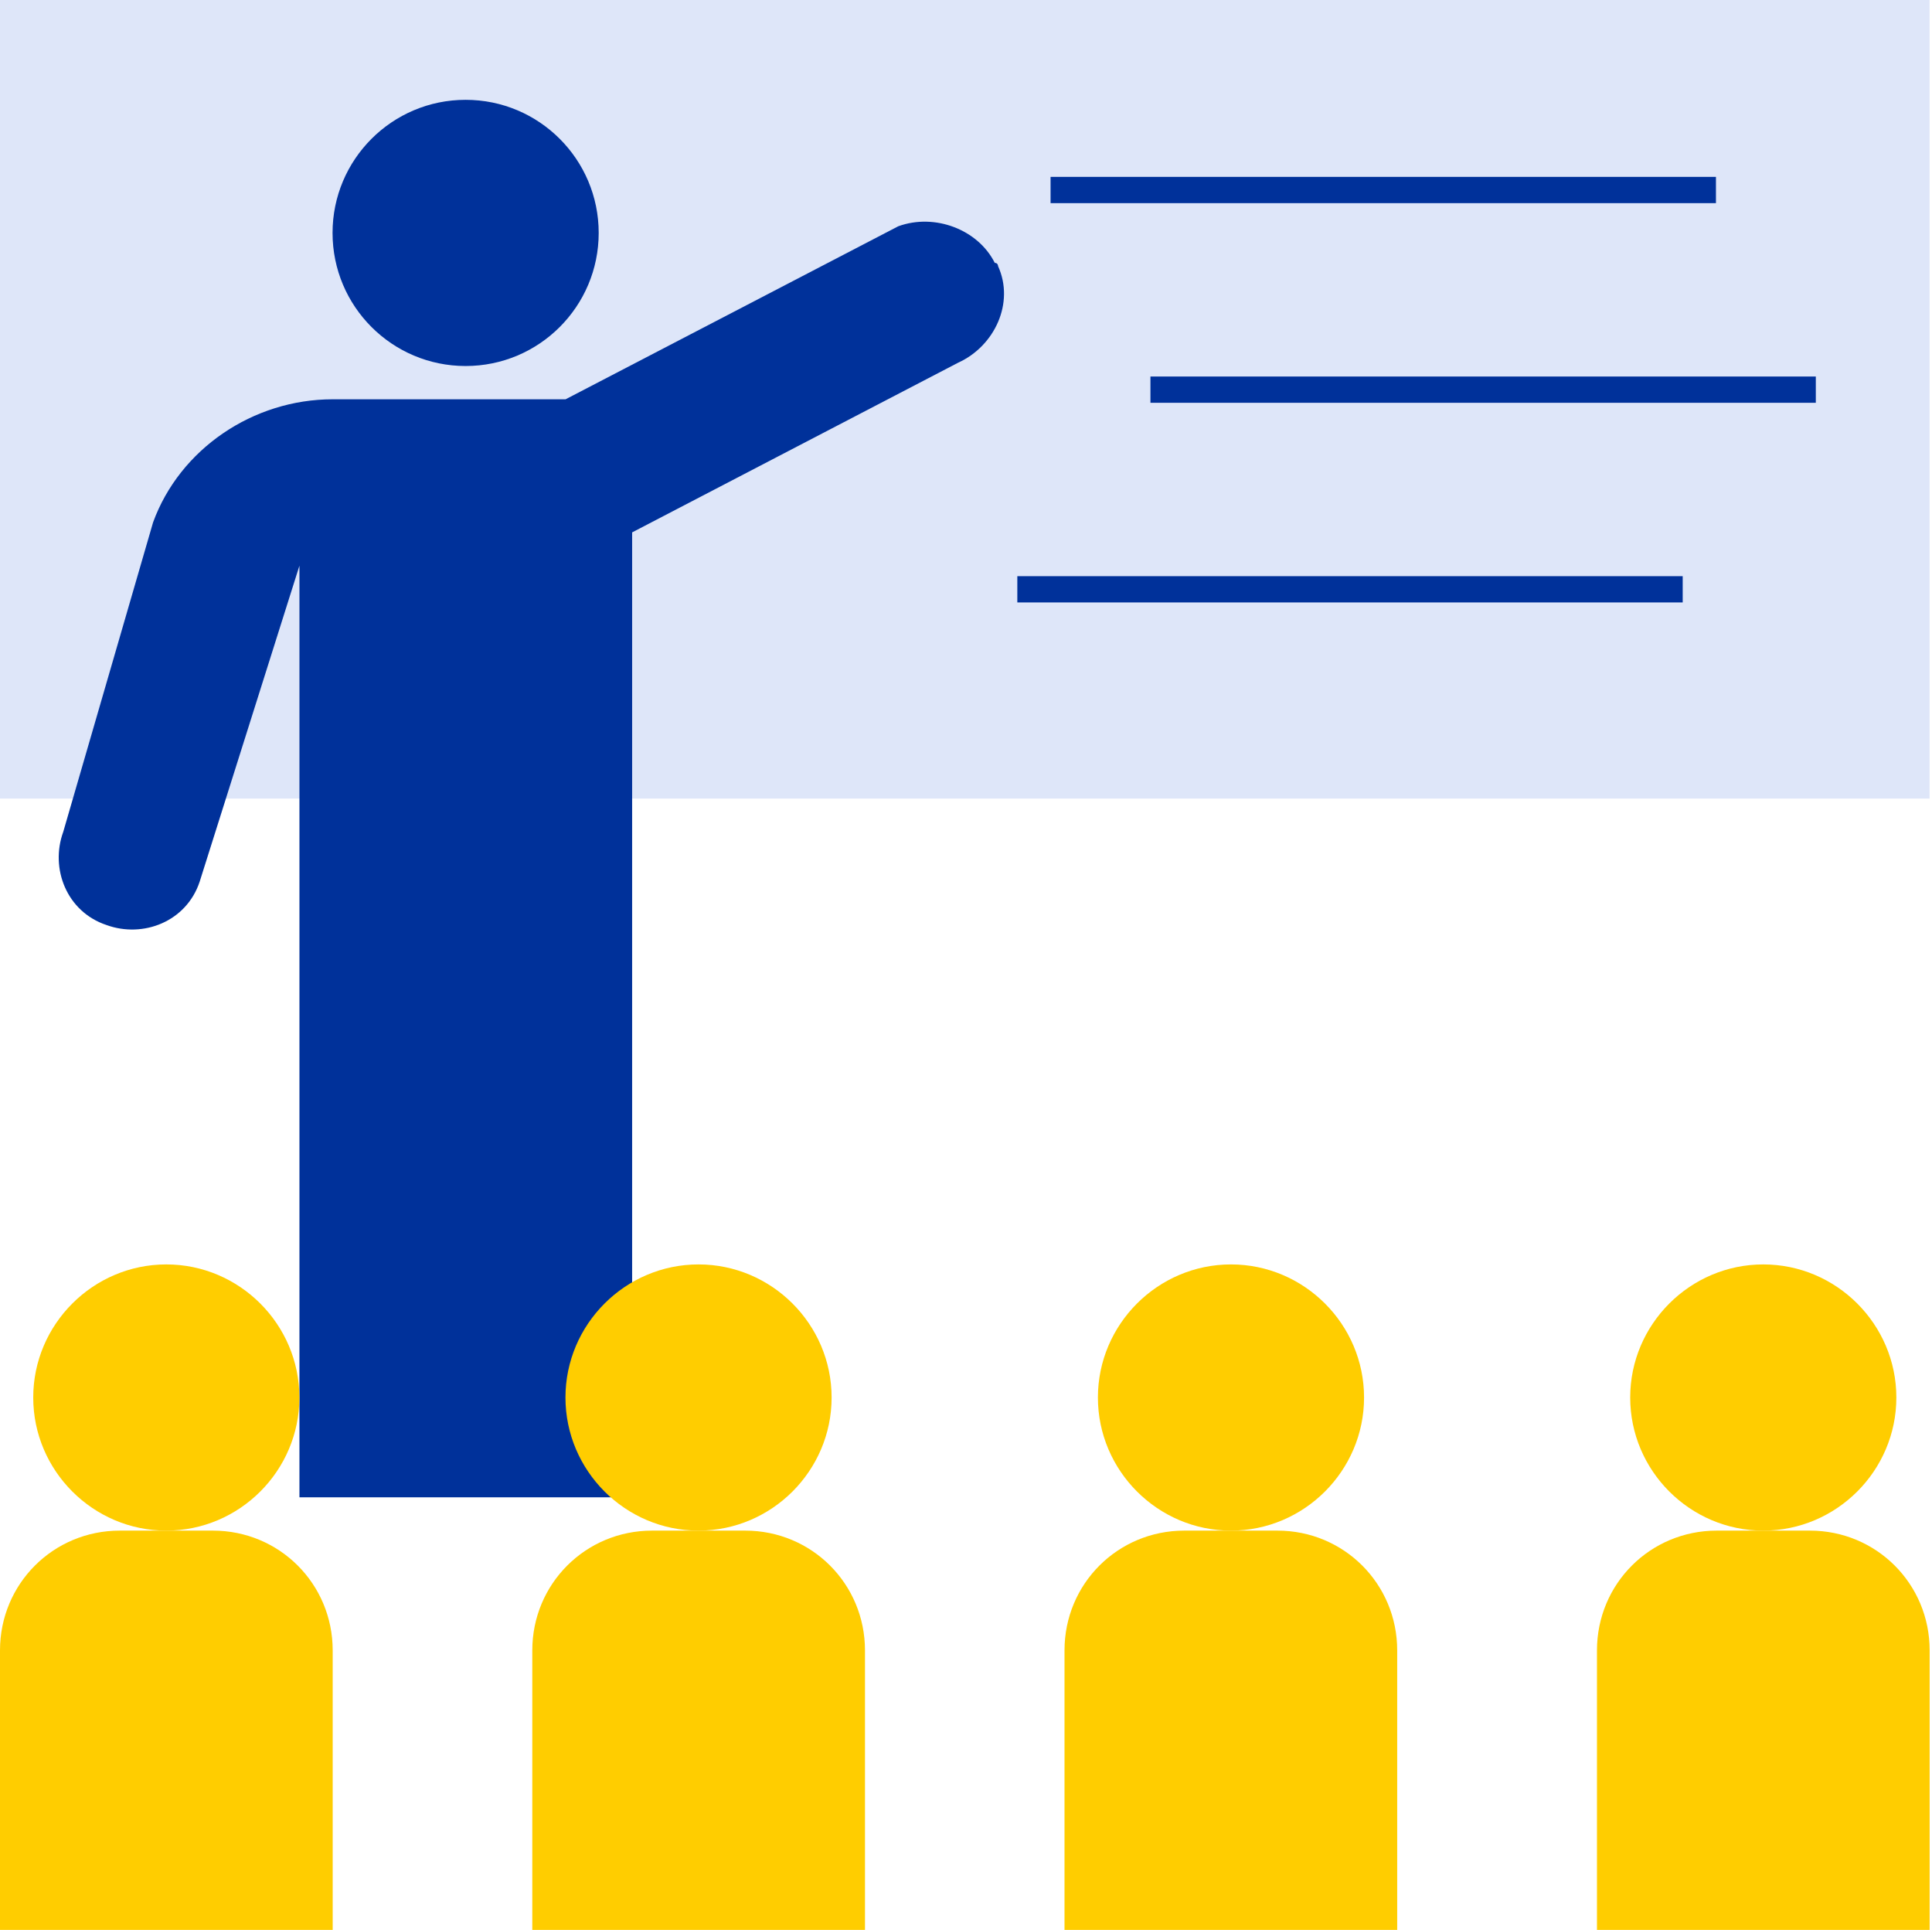 <svg width="801" height="800" viewBox="0 0 801 800" fill="none" xmlns="http://www.w3.org/2000/svg">
<path d="M270.343 634.483H308.963C336.549 634.483 358.618 656.552 358.618 684.138V800H220.688V684.138C220.688 656.552 242.756 634.483 270.343 634.483Z" fill="#FFCD00"/>
<path d="M490.997 634.483H529.618C557.204 634.483 579.273 656.552 579.273 684.138V800H441.342V684.138C441.342 656.552 463.411 634.483 490.997 634.483Z" fill="#FFCD00"/>
<path d="M711.753 634.483H750.373C777.96 634.483 800.028 656.552 800.028 684.138V800H662.098V684.138C662.098 656.552 684.167 634.483 711.753 634.483Z" fill="#FFCD00"/>
<path d="M49.655 634.483H88.276C115.862 634.483 137.931 656.552 137.931 684.138V800H0V684.138C0 656.552 22.069 634.483 49.655 634.483Z" fill="#FFCD00"/>
<path d="M799.999 0H0V331.034H799.999V0Z" fill="#DEE6F9"/>
<path d="M412.424 108.965C405.528 95.172 387.597 88.276 372.424 93.793L234.494 165.517H137.942C104.839 165.517 74.494 186.206 63.459 216.551L26.218 344.827C20.701 359.999 27.598 377.93 44.149 383.447C59.322 388.965 77.253 382.068 82.77 365.516L124.149 234.482V620.688H262.08V220.689L397.252 150.344C412.424 143.448 420.7 125.517 413.804 110.344C413.804 110.344 413.804 108.965 412.424 108.965Z" fill="#00319A"/>
<path d="M675.875 579.31C675.875 609.655 700.703 634.483 731.047 634.483C761.392 634.483 786.22 609.655 786.22 579.31C786.22 548.965 761.392 524.138 731.047 524.138C700.703 524.138 675.875 548.965 675.875 579.31Z" fill="#FFCD00"/>
<path d="M455.188 579.31C455.188 609.655 480.015 634.483 510.36 634.483C540.705 634.483 565.532 609.655 565.532 579.31C565.532 548.965 540.705 524.138 510.36 524.138C480.015 524.138 455.188 548.965 455.188 579.31Z" fill="#FFCD00"/>
<path d="M234.438 579.31C234.438 609.655 259.265 634.483 289.61 634.483C319.955 634.483 344.782 609.655 344.782 579.31C344.782 548.965 319.955 524.138 289.61 524.138C259.265 524.138 234.438 548.965 234.438 579.31Z" fill="#FFCD00"/>
<path d="M13.779 579.31C13.779 609.655 38.607 634.483 68.952 634.483C99.296 634.483 124.124 609.655 124.124 579.31C124.124 548.965 99.296 524.138 68.952 524.138C38.607 524.138 13.779 548.965 13.779 579.31Z" fill="#FFCD00"/>
<path d="M193.045 151.725C223.516 151.725 248.218 127.023 248.218 96.552C248.218 66.081 223.516 41.38 193.045 41.38C162.575 41.38 137.873 66.081 137.873 96.552C137.873 127.023 162.575 151.725 193.045 151.725Z" fill="#00319A"/>
<path d="M711.426 73.322H435.564V84.211H711.426V73.322Z" fill="#00319A"/>
<path d="M752.83 156.08H476.969V166.969H752.83V156.08Z" fill="#00319A"/>
<path d="M697.641 238.838H421.779V249.728H697.641V238.838Z" fill="#00319A"/>
</svg>
